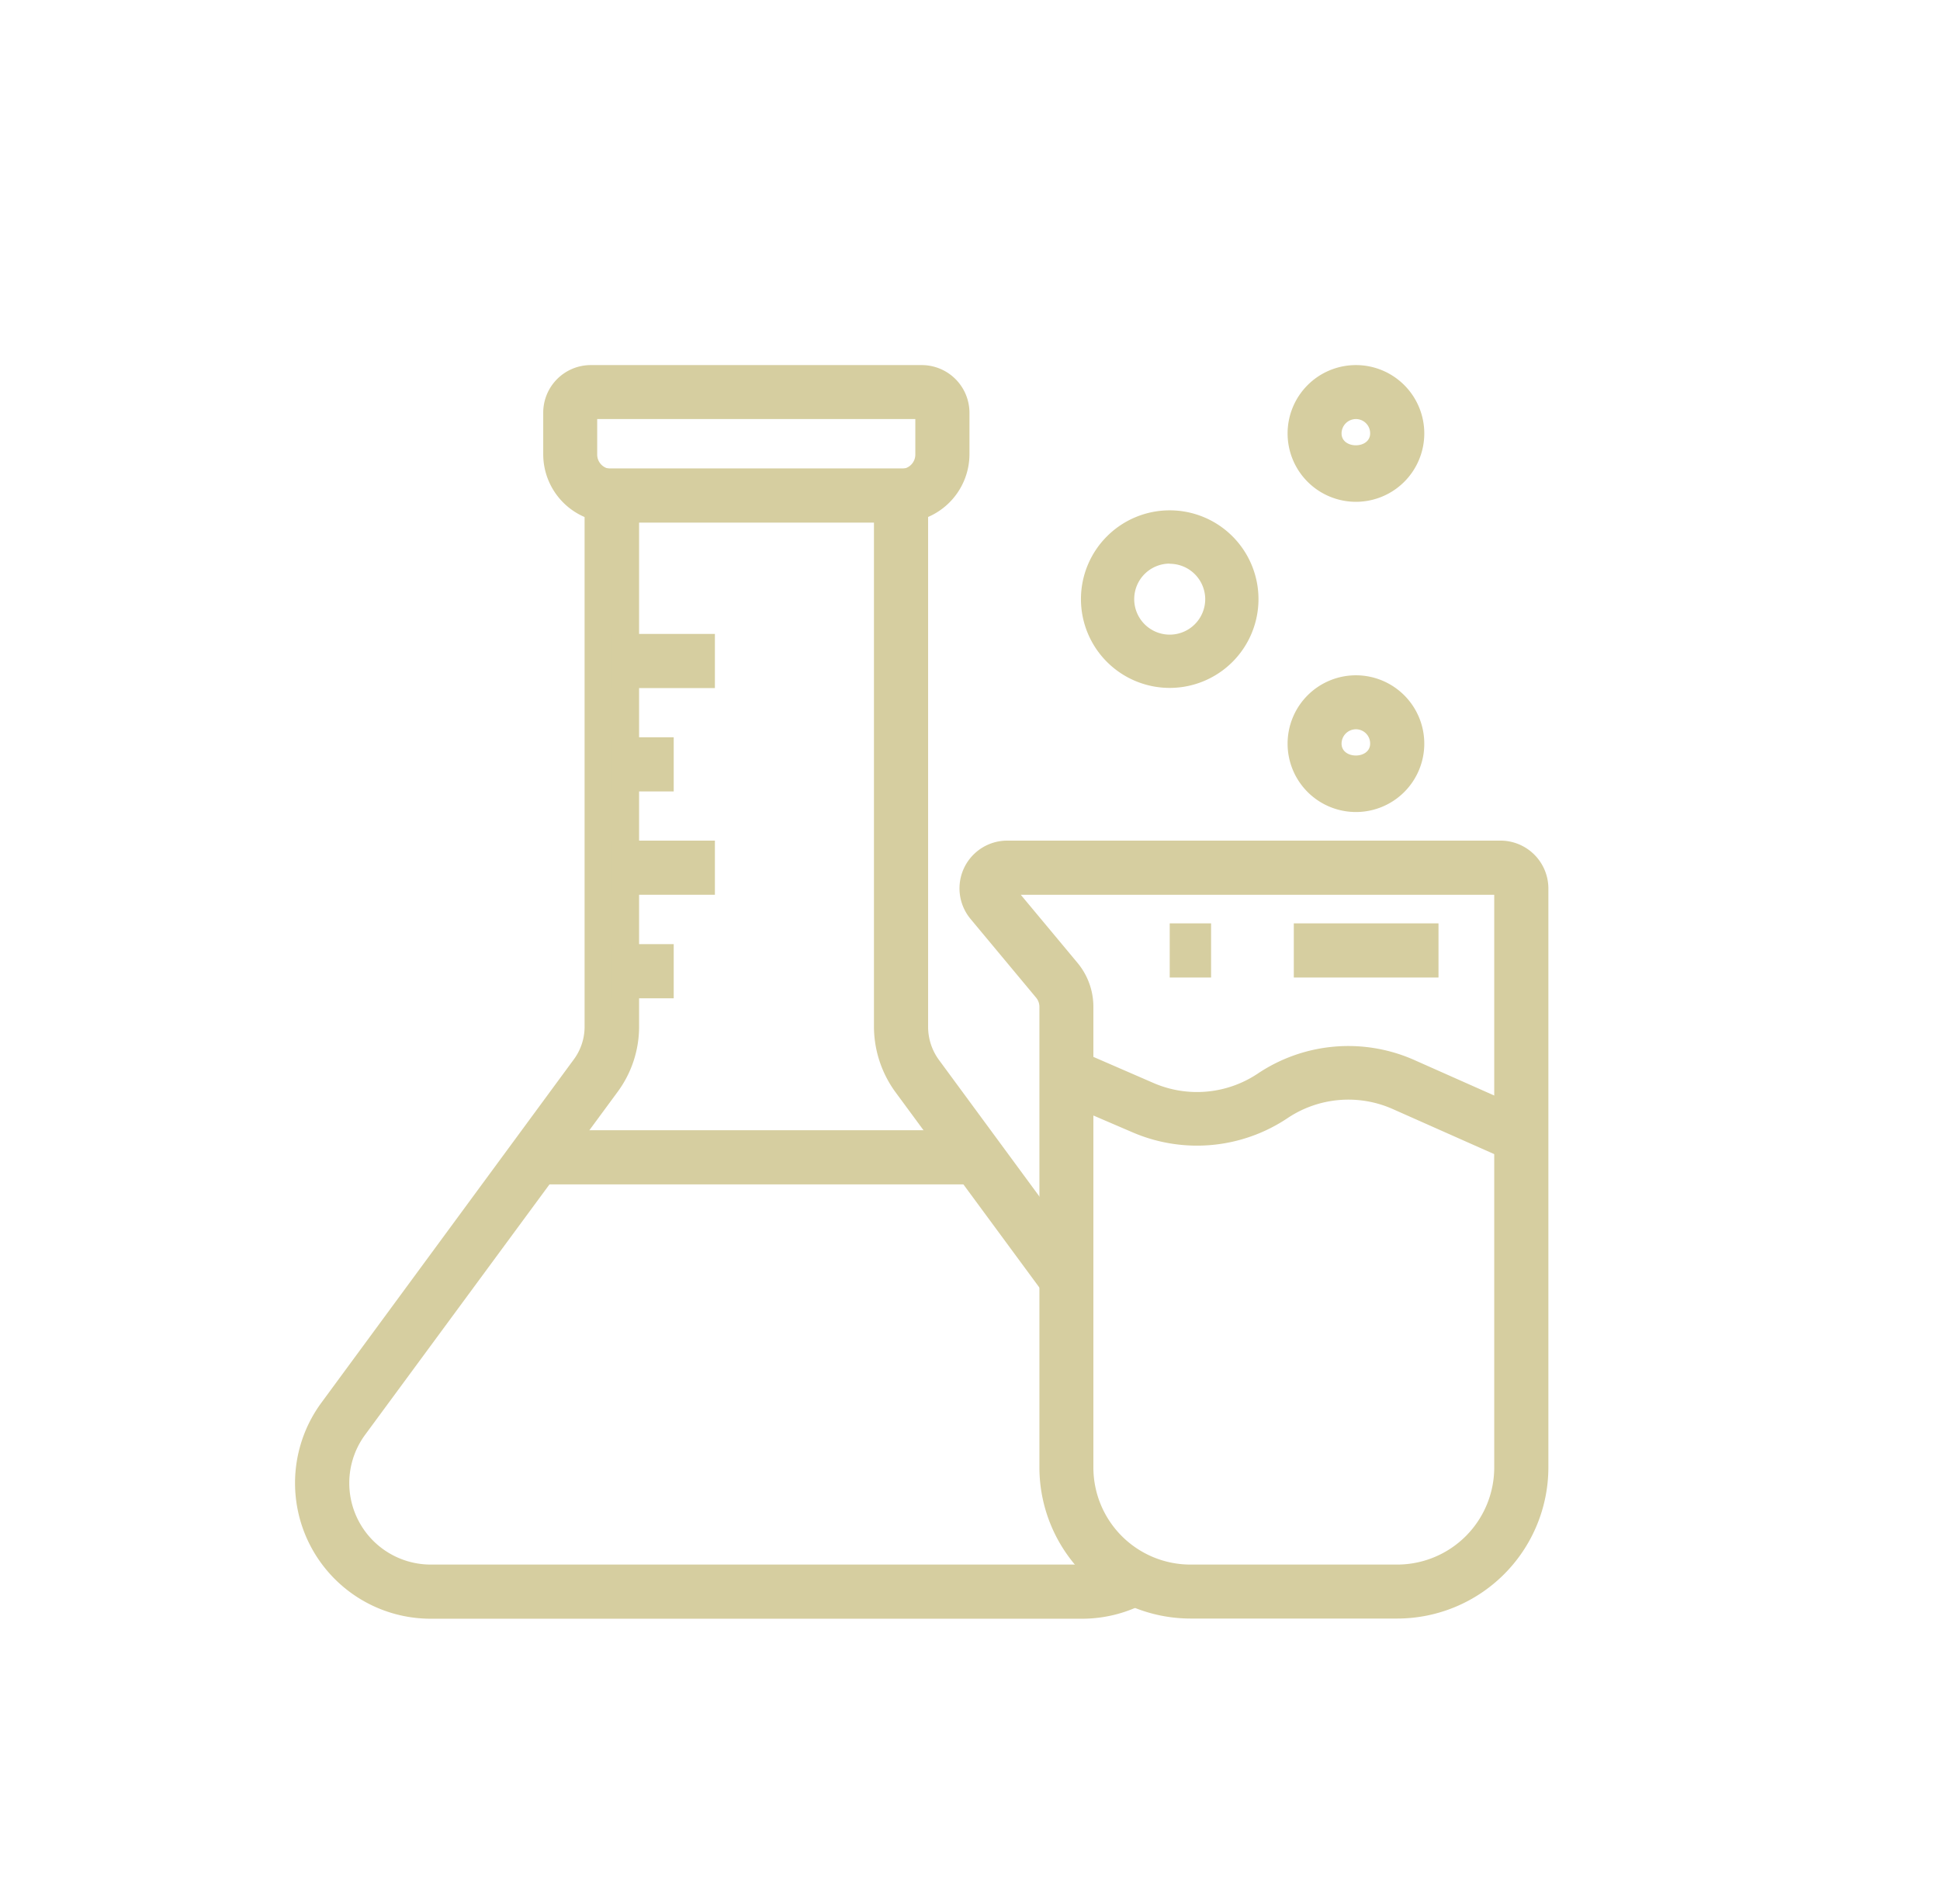 <svg id="Layer_1" data-name="Layer 1" xmlns="http://www.w3.org/2000/svg" viewBox="0 0 109.28 107.23"><defs><style>.cls-1{fill:#d6cea0;}</style></defs><path class="cls-1" d="M50.75,29.43H34.45a3.85,3.85,0,0,1-3.85-3.86V23.24a2.68,2.68,0,0,1,2.68-2.68H51.92a2.69,2.69,0,0,1,2.69,2.68v2.33A3.86,3.86,0,0,1,50.75,29.43ZM33.64,23.6v2a.81.81,0,0,0,.81.81h16.3a.81.81,0,0,0,.81-.81v-2Z"/><path class="cls-1" d="M61,91.16H24.27A7.64,7.64,0,0,1,18.1,79L32.31,59.68a3.1,3.1,0,0,0,.62-1.85V26.38H52.28V57.83a3.16,3.16,0,0,0,.61,1.86L61.3,71.12l-2.45,1.8L50.43,61.49a6.28,6.28,0,0,1-1.2-3.66V29.42H36V57.83a6.18,6.18,0,0,1-1.21,3.66L20.56,80.81a4.59,4.59,0,0,0,3.71,7.3H60.93a5.5,5.5,0,0,0,2.24-.57l1.47,2.67A7.64,7.64,0,0,1,61,91.16Z"/><rect class="cls-1" x="34.45" y="35.7" width="5.82" height="3.05"/><rect class="cls-1" x="34.45" y="41.52" width="3.5" height="3.05"/><rect class="cls-1" x="34.45" y="47.34" width="5.82" height="3.05"/><rect class="cls-1" x="34.45" y="53.17" width="3.5" height="3.05"/><rect class="cls-1" x="30.16" y="63.65" width="24.88" height="3.05"/><path class="cls-1" d="M65.89,38.74a5,5,0,1,1,5-5A5,5,0,0,1,65.89,38.74Zm0-7a2,2,0,1,0,2,2A2,2,0,0,0,65.89,31.75Z"/><path class="cls-1" d="M76.38,45.73a3.85,3.85,0,1,1,3.85-3.85A3.85,3.85,0,0,1,76.38,45.73Zm0-4.66a.81.81,0,0,0-.81.81c0,.89,1.61.89,1.61,0A.8.8,0,0,0,76.38,41.07Z"/><path class="cls-1" d="M76.38,28.26a3.85,3.85,0,1,1,3.85-3.85A3.85,3.85,0,0,1,76.38,28.26Zm0-4.66a.81.81,0,0,0-.81.81c0,.89,1.61.89,1.61,0A.8.8,0,0,0,76.38,23.6Z"/><path class="cls-1" d="M78.71,91.15H67.06a8.52,8.52,0,0,1-8.51-8.51V56.7a.81.81,0,0,0-.19-.52l-3.69-4.43a2.69,2.69,0,0,1,2.06-4.41h27.8A2.7,2.7,0,0,1,87.22,50V82.64A8.52,8.52,0,0,1,78.71,91.15ZM57.5,50.39l3.2,3.84a3.86,3.86,0,0,1,.89,2.47V82.64a5.47,5.47,0,0,0,5.47,5.47H78.71a5.47,5.47,0,0,0,5.46-5.47V50.39Z"/><path class="cls-1" d="M85.08,65.4l-6.62-2.94a6.16,6.16,0,0,0-5.92.5,9.17,9.17,0,0,1-8.74.81l-4.33-1.86,1.2-2.79L65,61a6.16,6.16,0,0,0,5.85-.54,9.16,9.16,0,0,1,8.85-.75l6.62,2.94Z"/><rect class="cls-1" x="65.89" y="52" width="2.33" height="3.05"/><rect class="cls-1" x="72.88" y="52" width="8.15" height="3.05"/></svg>